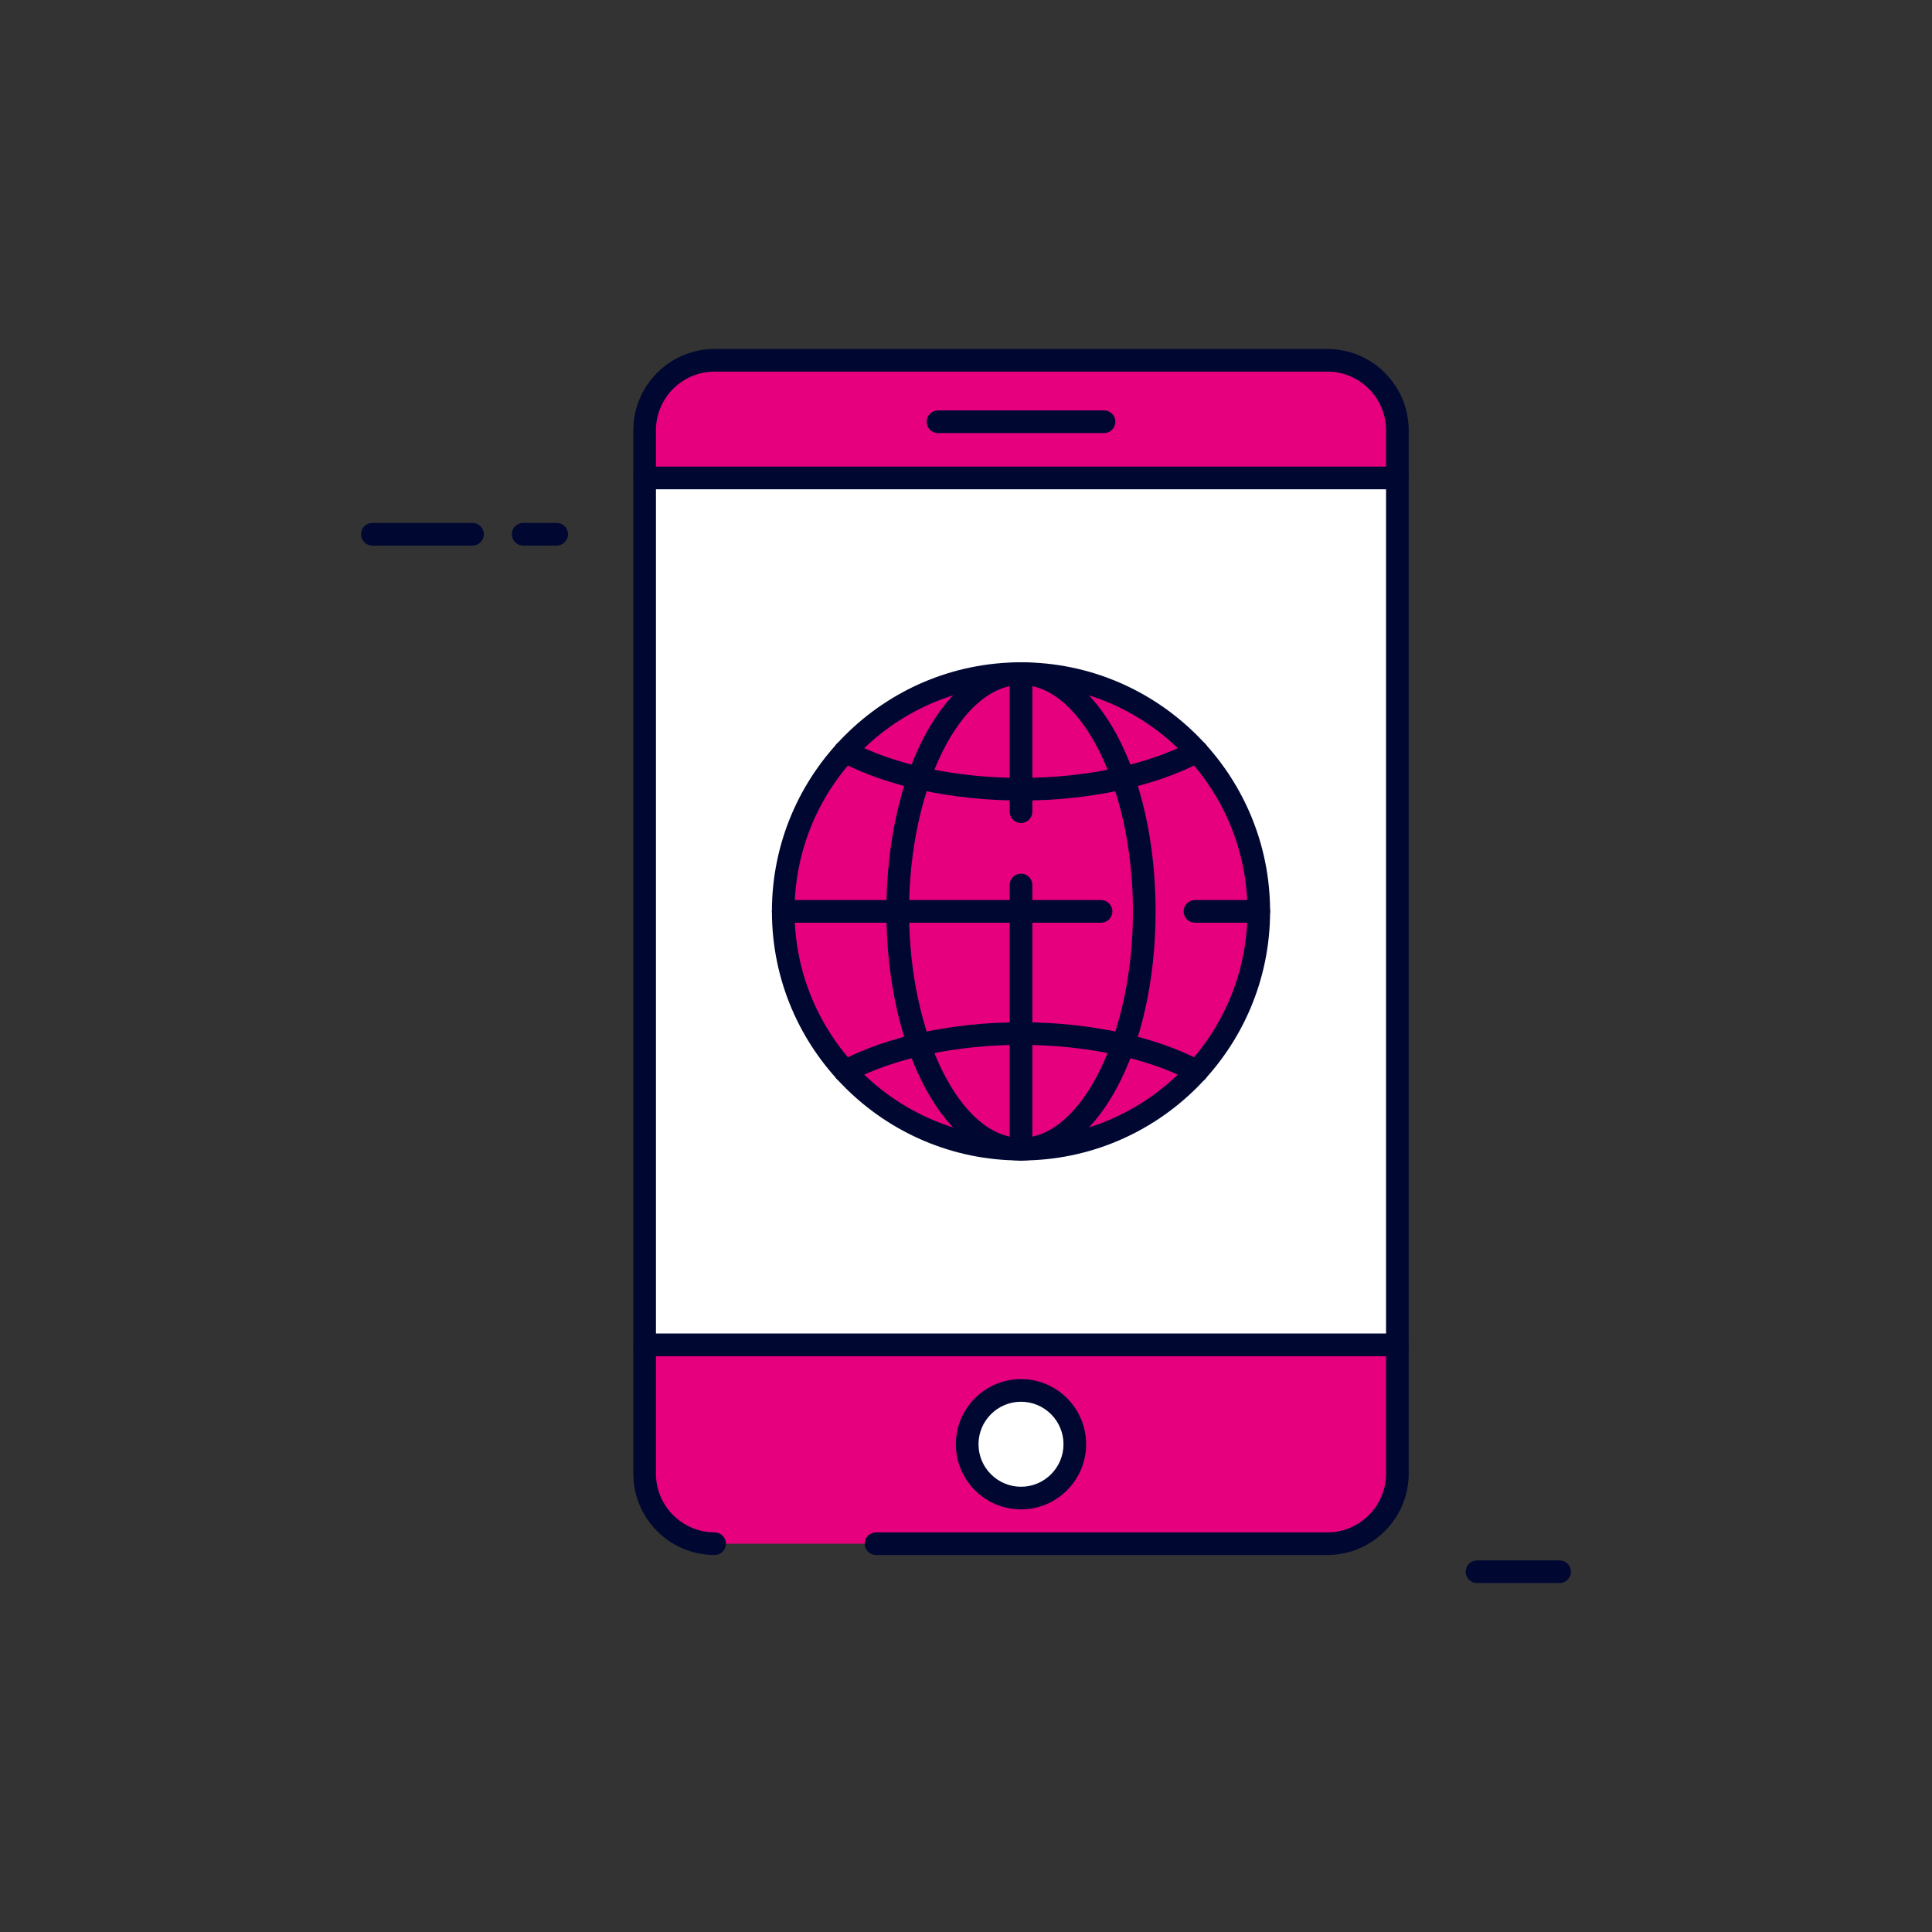 <svg xmlns="http://www.w3.org/2000/svg" id="Layer_1" height="512" viewBox="0 0 512 512" width="512"><rect x="0" y="0" width="512" height="512" fill="#333333" stroke="none"/><g><g><g><g><path d="m370.32 126.672v-12.637c0-10.249-8.308-18.557-18.557-18.557h-162.374c-10.249 0-18.557 8.308-18.557 18.557v12.637z" fill="#E6007E"/><path d="m370.32 129.672h-199.487c-1.657 0-3-1.343-3-3v-12.637c0-11.887 9.67-21.557 21.557-21.557h162.374c11.887 0 21.557 9.67 21.557 21.557v12.637c-.001 1.657-1.344 3-3.001 3zm-196.487-6h193.487v-9.637c0-8.578-6.979-15.557-15.557-15.557h-162.374c-8.578 0-15.557 6.979-15.557 15.557v9.637z" fill="#000831"/></g><g><path d="m170.832 356.385v34.15c0 10.249 8.308 18.557 18.557 18.557h42.764 119.61c10.249 0 18.557-8.308 18.557-18.557v-34.15z" fill="#E6007E"/><path d="m351.763 412.092h-119.61c-1.657 0-3-1.343-3-3s1.343-3 3-3h119.61c8.578 0 15.557-6.979 15.557-15.557v-31.15h-193.487v31.15c0 8.578 6.979 15.557 15.557 15.557 1.657 0 3 1.343 3 3s-1.343 3-3 3c-11.886 0-21.557-9.67-21.557-21.557v-34.15c0-1.657 1.343-3 3-3h199.487c1.657 0 3 1.343 3 3v34.15c0 11.886-9.67 21.557-21.557 21.557z" fill="#000831"/></g></g><g><path d="m170.832 126.672h199.488v229.713h-199.488z" fill="#fff"/><path d="m370.32 359.385h-199.487c-1.657 0-3-1.343-3-3v-229.713c0-1.657 1.343-3 3-3h199.487c1.657 0 3 1.343 3 3v229.713c0 1.657-1.343 3-3 3zm-196.487-6h193.487v-223.713h-193.487z" fill="#000831"/></g><g><circle cx="270.576" cy="382.738" fill="#fff" r="14.262"/><path d="m270.576 400.001c-9.519 0-17.262-7.744-17.262-17.263s7.744-17.262 17.262-17.262 17.263 7.744 17.263 17.262-7.744 17.263-17.263 17.263zm0-28.525c-6.21 0-11.262 5.052-11.262 11.262s5.052 11.263 11.262 11.263 11.263-5.052 11.263-11.263c0-6.21-5.052-11.262-11.263-11.262z" fill="#000831"/></g><path d="m292.584 114.767h-44.016c-1.657 0-3-1.343-3-3s1.343-3 3-3h44.016c1.657 0 3 1.343 3 3s-1.343 3-3 3z" fill="#000831"/></g><g><g><circle cx="270.576" cy="241.528" fill="#E6007E" r="63.011"/><path d="m270.576 307.54c-36.399 0-66.011-29.613-66.011-66.012s29.612-66.011 66.011-66.011 66.012 29.612 66.012 66.011-29.613 66.012-66.012 66.012zm0-126.023c-33.09 0-60.011 26.921-60.011 60.011s26.921 60.012 60.011 60.012 60.012-26.921 60.012-60.012-26.921-60.011-60.012-60.011z" fill="#000831"/></g><g fill="#000831"><path d="m270.576 307.54c-20 0-35.667-28.996-35.667-66.012s15.667-66.011 35.667-66.011 35.668 28.996 35.668 66.011c0 37.016-15.667 66.012-35.668 66.012zm0-126.023c-16.082 0-29.667 27.482-29.667 60.011 0 32.53 13.586 60.012 29.667 60.012s29.668-27.482 29.668-60.012c0-32.529-13.586-60.011-29.668-60.011z"/><path d="m333.588 244.528h-16.915c-1.657 0-3-1.343-3-3s1.343-3 3-3h16.915c1.657 0 3 1.343 3 3s-1.343 3-3 3z"/><path d="m291.79 244.528h-84.225c-1.657 0-3-1.343-3-3s1.343-3 3-3h84.225c1.657 0 3 1.343 3 3s-1.344 3-3 3z"/><path d="m317.192 286.929c-.478 0-.961-.114-1.412-.354-11.501-6.146-27.978-9.67-45.205-9.67-17.225 0-33.7 3.524-45.201 9.668-1.46.781-3.279.229-4.06-1.232s-.229-3.279 1.232-4.06c12.343-6.594 29.849-10.376 48.028-10.376 18.182 0 35.689 3.783 48.033 10.378 1.461.781 2.013 2.599 1.232 4.06-.539 1.01-1.575 1.586-2.647 1.586z"/><path d="m270.576 212.153c-18.182 0-35.689-3.783-48.032-10.378-1.461-.781-2.013-2.599-1.232-4.06.782-1.461 2.601-2.011 4.06-1.232 11.501 6.146 27.977 9.67 45.204 9.67 17.225 0 33.7-3.524 45.201-9.668 1.461-.782 3.279-.229 4.06 1.232s.229 3.279-1.232 4.06c-12.344 6.594-29.849 10.376-48.029 10.376z"/><path d="m270.576 307.54c-1.657 0-3-1.343-3-3v-70.012c0-1.657 1.343-3 3-3s3 1.343 3 3v70.012c0 1.657-1.343 3-3 3z"/><path d="m270.576 218.113c-1.657 0-3-1.343-3-3v-36.596c0-1.657 1.343-3 3-3s3 1.343 3 3v36.596c0 1.657-1.343 3-3 3z"/></g></g><g fill="#000831"><path d="m413.324 419.522h-21.902c-1.657 0-3-1.343-3-3s1.343-3 3-3h21.902c1.657 0 3 1.343 3 3s-1.343 3-3 3z"/><path d="m125.218 144.587h-26.542c-1.657 0-3-1.343-3-3s1.343-3 3-3h26.542c1.657 0 3 1.343 3 3s-1.343 3-3 3z"/><path d="m147.529 144.587h-8.888c-1.657 0-3-1.343-3-3s1.343-3 3-3h8.888c1.657 0 3 1.343 3 3s-1.343 3-3 3z"/></g></g></svg>